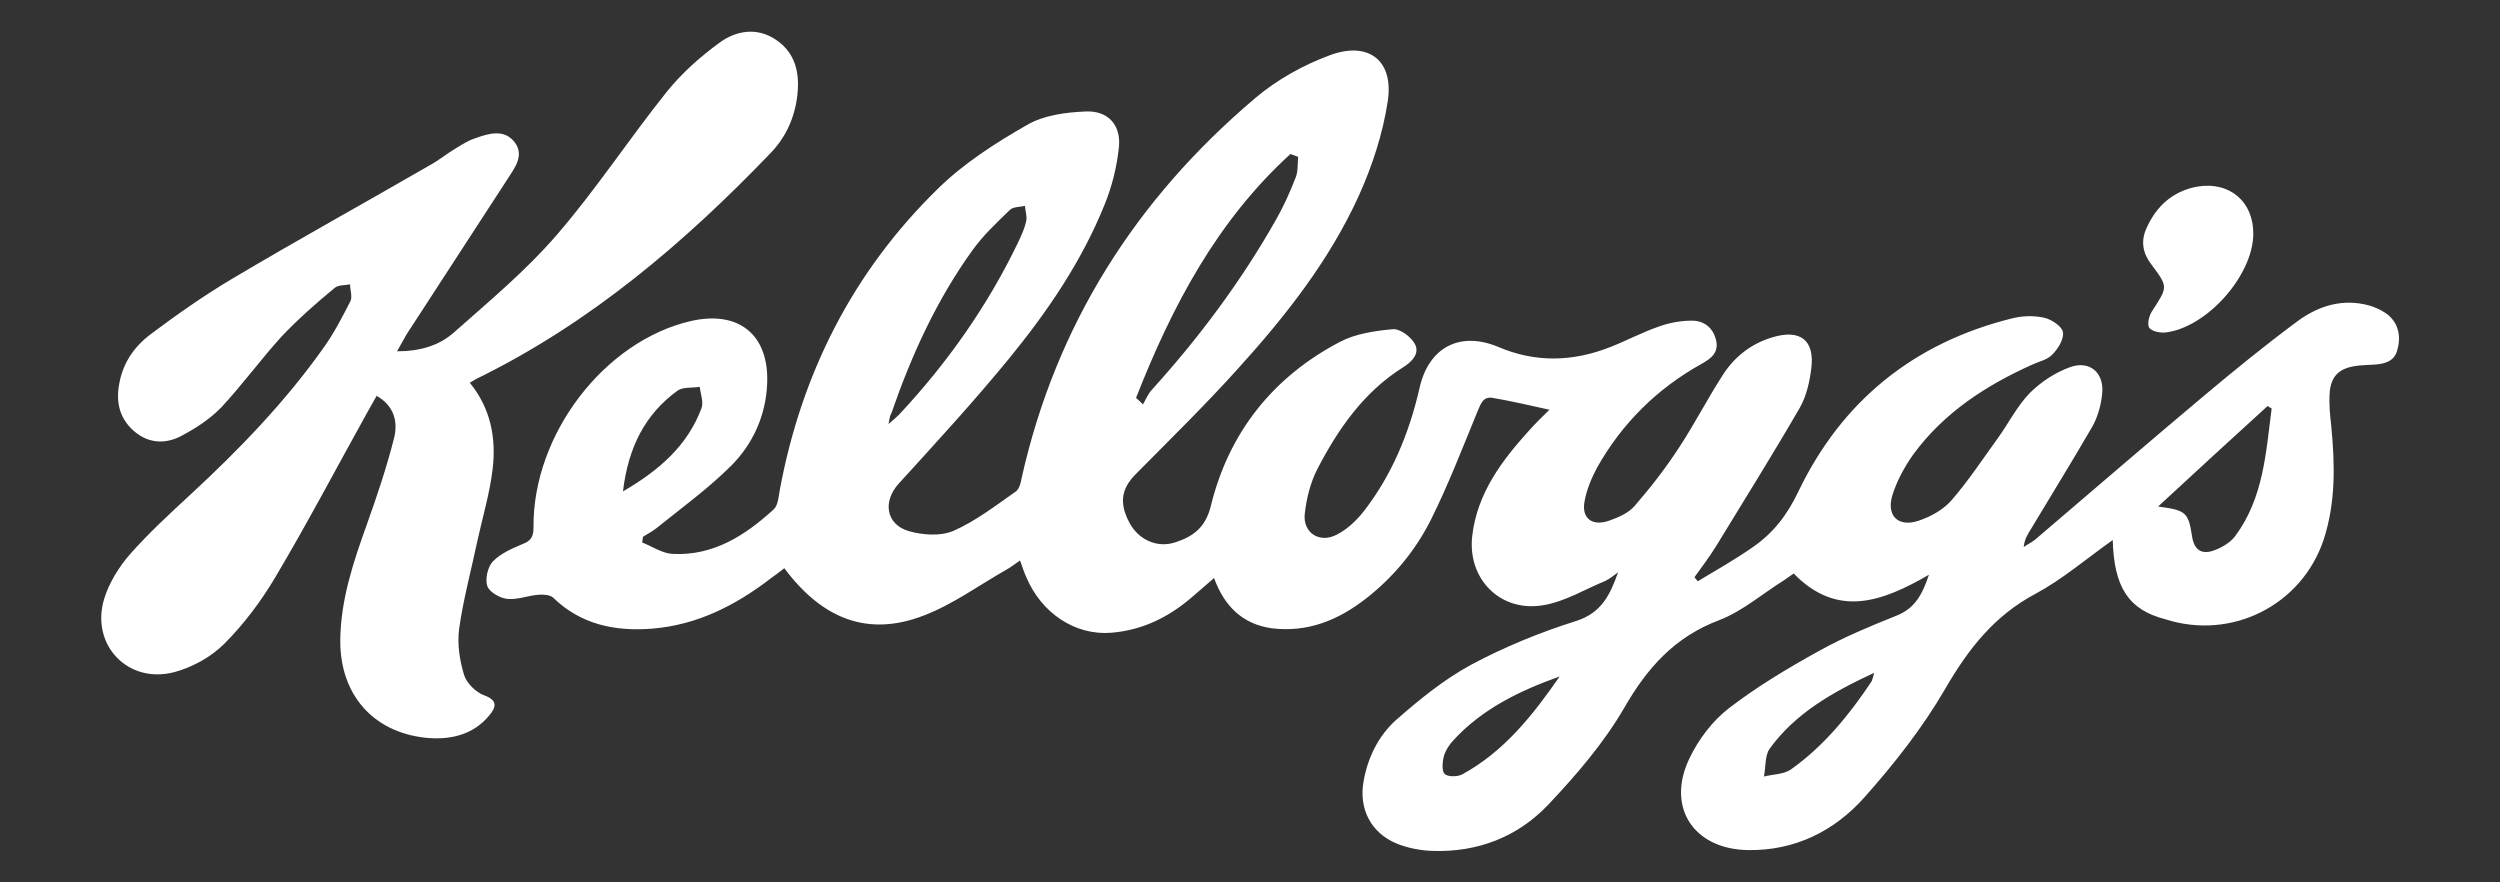 <?xml version="1.0" encoding="utf-8"?>
<!-- Generator: Adobe Illustrator 25.2.1, SVG Export Plug-In . SVG Version: 6.00 Build 0)  -->
<svg version="1.1" id="Layer_1" xmlns="http://www.w3.org/2000/svg" xmlns:xlink="http://www.w3.org/1999/xlink" x="0px" y="0px"
	 viewBox="0 0 612 216" style="enable-background:new 0 0 612 216;" xml:space="preserve">
<rect x="0" y="0" width="612" height="216" fill="#333333" stroke="none"/>
<g>
	<path style="fill:#FFFFFF;" d="M517.2,132.2c-6.5,4.6-12.3,9.6-18.8,13.1c-10.2,5.4-16.5,13.5-22.2,23.3
		c-5.5,9.5-12.5,18.4-19.8,26.6c-7.3,8.2-17,13.1-28.5,12.9c-13.3-0.2-20.1-10.5-14.3-22.5c2.2-4.6,5.6-9.1,9.6-12.2
		c6.9-5.3,14.4-9.8,22-14c6.1-3.4,12.6-6.1,19.1-8.7c4.5-1.8,6.3-5.2,7.9-10c-11.4,6.6-22.4,10.7-33.1-0.3c-0.7,0.5-1.5,1-2.3,1.6
		c-5.3,3.3-10.2,7.6-15.9,9.8c-10.9,4.1-17.6,11.6-23.3,21.5c-5,8.6-11.7,16.4-18.6,23.7c-7.5,7.9-17.3,11.7-28.4,11.3
		c-2.9-0.1-6-0.7-8.7-1.8c-6.3-2.6-9.3-8.5-8.1-15.2c1-5.8,3.6-11.1,7.9-15c5.7-5,11.7-9.9,18.3-13.5c8.2-4.4,17-8,25.9-10.8
		c6.2-2,8.3-6.5,10.2-11.9c-1,0.7-2,1.6-3.1,2.1c-5.1,2.1-10.1,5.2-15.5,6c-10.4,1.6-18.3-6.6-17.1-17c1.2-10.4,7.2-18.4,14-25.9
		c1.6-1.8,3.3-3.4,4.9-5c-4.6-1-9.2-2.1-13.9-2.9c-2.4-0.4-2.9,1.5-3.7,3.3c-3.7,9-7.2,18.1-11.5,26.7c-3.8,7.5-9.2,14-15.9,19.2
		c-6.7,5.2-14.2,8.3-23,7.2c-7.1-1-11.6-5.4-14.1-12.3c-2.2,1.9-4,3.5-5.9,5.1c-5.6,4.7-11.9,7.7-19.3,8.3
		c-8.8,0.7-17.1-4.8-20.8-13.7c-0.5-1.1-0.9-2.3-1.5-4c-1.3,0.9-2.3,1.7-3.4,2.3c-6.7,3.8-13.1,8.5-20.2,11.2
		c-13.5,5.2-24.7,1-34.1-11.6c-1,0.8-2.1,1.6-3.2,2.4c-8.7,6.7-18.1,11.5-29.2,12.4c-9.1,0.7-17.4-1-24.2-7.6
		c-0.8-0.7-2.4-0.8-3.6-0.7c-2.6,0.2-5.2,1.3-7.7,1c-1.8-0.2-4.3-1.7-4.8-3.1c-0.6-1.7,0.1-4.7,1.3-6c1.9-2,4.7-3.2,7.3-4.3
		c2.1-0.8,2.7-1.8,2.7-4.1c-0.2-22.7,17.3-45.6,38.5-50.5c11.8-2.7,19.2,3.4,18.7,15.3c-0.3,7.8-3.5,14.8-8.8,20.1
		c-5.6,5.6-12.1,10.3-18.3,15.3c-1,0.8-2.2,1.4-3.3,2.1c-0.1,0.5-0.1,0.9-0.2,1.4c2.5,1,5,2.7,7.5,2.8c9.9,0.5,17.7-4.5,24.7-10.9
		c1.1-1,1.2-3.2,1.5-4.8c5.3-28.5,17.9-53.4,38.7-73.7c6.3-6.2,14.1-11.2,21.8-15.6c4.1-2.4,9.5-3.1,14.3-3.3
		c5.5-0.3,8.8,3.3,8.2,8.8c-0.5,4.8-1.7,9.6-3.5,14c-5.6,13.9-14,26.2-23.4,37.7c-8.6,10.5-17.8,20.5-27,30.6
		c-3.9,4.3-3.2,9.9,2.4,11.6c3.4,1,7.8,1.3,10.9,0c5.5-2.4,10.4-6.2,15.4-9.7c0.8-0.6,1.2-2.1,1.4-3.3c8.4-37.5,28-68.3,57.2-93
		c5.3-4.5,11.8-8.1,18.3-10.5c9.5-3.5,15.7,1.4,14.1,11.4c-1.2,7.9-3.8,15.8-7.1,23.1c-7.2,15.8-17.9,29.4-29.5,42.2
		c-8,8.9-16.6,17.3-25,25.8c-3.6,3.6-4.2,7.1-1.6,12c2.2,4.1,6.7,6.2,11.1,4.8c4.4-1.4,7.5-3.6,8.8-8.9c4.4-18,15.2-31.6,31.6-40.2
		c3.8-2,8.5-2.7,12.9-3.1c1.8-0.2,4.4,1.8,5.4,3.5c1.4,2.4-0.7,4.5-2.8,5.8c-9.7,6.1-15.9,15.1-21,24.9c-1.7,3.3-2.7,7.3-3.1,11
		c-0.5,4.6,3.6,7.3,7.8,5.1c2.6-1.3,4.9-3.5,6.7-5.8c6.9-8.9,11.1-19.2,13.6-30.1c2.2-9.9,9.8-14,19.2-10.1
		c9.1,3.9,18.2,3.7,27.4,0.1c4.1-1.6,8-3.7,12.1-5.1c2.5-0.9,5.3-1.4,8-1.4c3,0,5.2,1.8,5.9,4.8c0.7,3.1-1.3,4.5-3.6,5.8
		c-10.8,6-19.4,14.5-25.5,25.3c-1.4,2.6-2.6,5.5-3.1,8.3c-0.8,4.1,1.8,6.2,5.9,4.8c2.3-0.8,4.9-1.9,6.4-3.7c4-4.6,7.7-9.4,11-14.5
		c3.8-5.8,7-12.1,10.8-17.9c2.8-4.2,6.8-7.3,11.8-8.8c6.8-2.1,10.5,0.6,9.6,7.6c-0.4,3.3-1.2,6.8-2.8,9.6
		c-6.6,11.4-13.6,22.6-20.5,33.9c-1.6,2.6-3.5,5.1-5.3,7.6c0.3,0.3,0.5,0.7,0.8,1c4.5-2.7,9.1-5.3,13.4-8.3
		c5.1-3.5,8.5-7.9,11.3-13.8c10.6-22,28.1-36.2,52-42.2c2.6-0.7,5.6-0.8,8.2-0.2c1.7,0.4,4.3,2.1,4.5,3.5c0.3,1.7-1.2,4.1-2.6,5.5
		c-1.2,1.3-3.3,1.7-5,2.5c-11.3,5.1-21.5,11.7-29,21.9c-2.2,3.1-4.1,6.6-5.2,10.2c-1.4,4.9,1.5,7.7,6.4,6.1c3-1,6.1-2.7,8.1-5
		c4.1-4.7,7.5-9.9,11.2-15c2.7-3.7,4.8-8,8-11.3c2.7-2.7,6.2-5,9.8-6.3c4.9-1.8,8.5,1.4,7.9,6.6c-0.3,2.8-1.1,5.7-2.5,8.1
		c-4.8,8.3-9.9,16.5-14.8,24.7c-0.8,1.3-1.7,2.6-1.9,4.6c1.2-0.8,2.5-1.4,3.5-2.4c13.5-11.5,26.9-23.1,40.5-34.5
		c7.5-6.3,15-12.4,22.8-18.2c4.8-3.6,10.4-5.6,16.6-4.3c2,0.4,4.1,1.3,5.7,2.5c2.8,2.3,3.3,5.6,2.3,8.9c-0.9,3-3.8,3.3-6.5,3.4
		c-1.2,0.1-2.5,0.1-3.7,0.3c-4,0.6-6,2.5-6.3,6.6c-0.2,2.7,0.1,5.5,0.4,8.2c0.9,9.4,1.1,18.7-1.9,27.8c-5.4,16-22.5,24.6-38.7,19.4
		C521.1,149.3,517.5,143.8,517.2,132.2z M278.1,97.4c0.6,0.5,1.2,1.1,1.7,1.6c0.7-1.2,1.2-2.5,2.1-3.5
		c11.6-12.8,21.9-26.6,30.4-41.6c1.9-3.3,3.5-6.9,4.9-10.5c0.6-1.5,0.4-3.3,0.6-5c-0.6-0.2-1.3-0.5-1.9-0.7
		C297.9,54.1,286.9,75,278.1,97.4z M217.5,103.8c1.4-1.2,2-1.7,2.5-2.2C231.8,89,241.7,75,249.2,59.4c0.8-1.7,1.6-3.4,2-5.2
		c0.3-1.2-0.2-2.5-0.3-3.8c-1.3,0.3-2.9,0.2-3.7,1c-3.2,3.1-6.5,6.2-9.1,9.8c-8.8,12.2-15,25.8-19.9,40
		C217.9,101.6,217.8,102.2,217.5,103.8z M528.3,124c6.8,0.9,7.4,1.4,8.3,7.2c0.5,3.4,2.3,4.7,5.5,3.5c1.9-0.7,3.9-1.9,5.1-3.5
		c6.9-9.3,7.5-20.4,8.9-31.2c-0.3-0.2-0.7-0.4-1-0.6C546.3,107.4,537.5,115.5,528.3,124z M381.8,165.6c-9.8,3.5-18.9,7.9-26,15.6
		c-1,1.1-1.9,2.4-2.3,3.8c-0.4,1.4-0.6,3.6,0.1,4.4c0.7,0.8,3.1,0.8,4.3,0.2C368.2,184,375.3,175,381.8,165.6z M152.5,120.3
		c9.1-5.3,15.8-11.3,19.2-20.3c0.6-1.5-0.2-3.5-0.4-5.3c-1.8,0.3-4.1,0-5.4,0.9C157.9,101.4,153.8,109.5,152.5,120.3z M458.8,164.7
		c-10.3,4.8-19.3,9.9-25.6,18.6c-1.2,1.7-0.9,4.5-1.4,6.8c2.3-0.6,4.9-0.5,6.7-1.8c8-5.7,14.2-13.3,19.6-21.4
		C458.3,166.6,458.4,166.1,458.8,164.7z"/>
	<path style="fill:#FFFFFF;" d="M97.2,86c5.6,0,10.3-1.4,13.9-4.6c8.7-7.7,17.7-15.2,25.2-23.9c9.6-11.1,17.7-23.5,26.9-35
		c3.7-4.6,8.2-8.6,13-12.1c4-2.9,9.1-3.8,13.7-0.7c4.8,3.2,5.9,8.1,5.3,13.5c-0.6,5.4-2.7,10.2-6.4,14.1
		c-21.2,22.1-44.3,41.8-72.1,55.4c-0.4,0.2-0.8,0.5-1.7,1c5.1,6.2,6.5,13.5,5.6,21.1c-0.7,6-2.5,11.9-3.8,17.9
		c-1.5,7.1-3.4,14.1-4.4,21.2c-0.5,3.7,0.1,7.7,1.2,11.3c0.6,2,2.9,4.3,4.9,5c3.6,1.3,2.8,3.1,1.3,4.9c-4,4.9-9.8,6.1-15.6,5.5
		c-13.1-1.4-21-10.8-20.9-23.9c0.1-9.9,3.2-19.1,6.5-28.3c2.5-7,4.9-14.1,6.7-21.3c0.9-3.7,0.1-7.7-4.3-10.2
		c-0.8,1.4-1.5,2.7-2.2,3.9c-7.5,13.5-14.7,27.2-22.6,40.5c-3.5,5.9-7.7,11.5-12.5,16.3c-3.2,3.2-7.7,5.7-12.1,6.9
		c-11.4,3.1-20.7-6.6-17.3-17.9c1.2-3.9,3.6-7.8,6.3-10.9c4.6-5.2,9.8-10,14.9-14.7C58.6,110,69.9,98.3,79.3,85
		c2.5-3.5,4.5-7.4,6.5-11.3c0.5-1.1-0.1-2.7-0.1-4.1c-1.3,0.3-2.9,0.1-3.8,0.9C77.4,74.2,73,78.1,69,82.3
		c-5.1,5.6-9.6,11.8-14.8,17.4c-2.7,2.8-6.2,5.1-9.6,6.9c-3.8,2.1-8,2.1-11.6-0.9c-3.7-3.1-4.7-7.2-3.8-11.8
		c0.9-5.1,3.7-9.1,7.7-12.1C43.3,77,50,72.3,56.9,68.2c16-9.5,32.3-18.5,48.4-27.8c2.2-1.2,4.1-2.8,6.3-4.1c1.5-0.9,3-1.9,4.6-2.4
		c3.3-1.2,7.1-2.4,9.7,0.8c2.6,3.3,0.1,6.4-1.7,9.2c-8.2,12.7-16.5,25.3-24.7,38C98.9,83,98.2,84.2,97.2,86z"/>
	<path style="fill:#FFFFFF;" d="M551.6,57.5c-0.2,10.1-11.5,22.8-21.6,23.9c-1.3,0.1-3.3-0.3-3.9-1.2c-0.5-0.9,0-2.9,0.7-4
		c3.9-6,4-5.9-0.1-11.4c-2.1-2.7-2.7-5.6-1.3-8.8c2.4-5.5,6.5-9.2,12.4-10.3C545.9,44.3,551.8,49.5,551.6,57.5z"/>
</g>
</svg>
